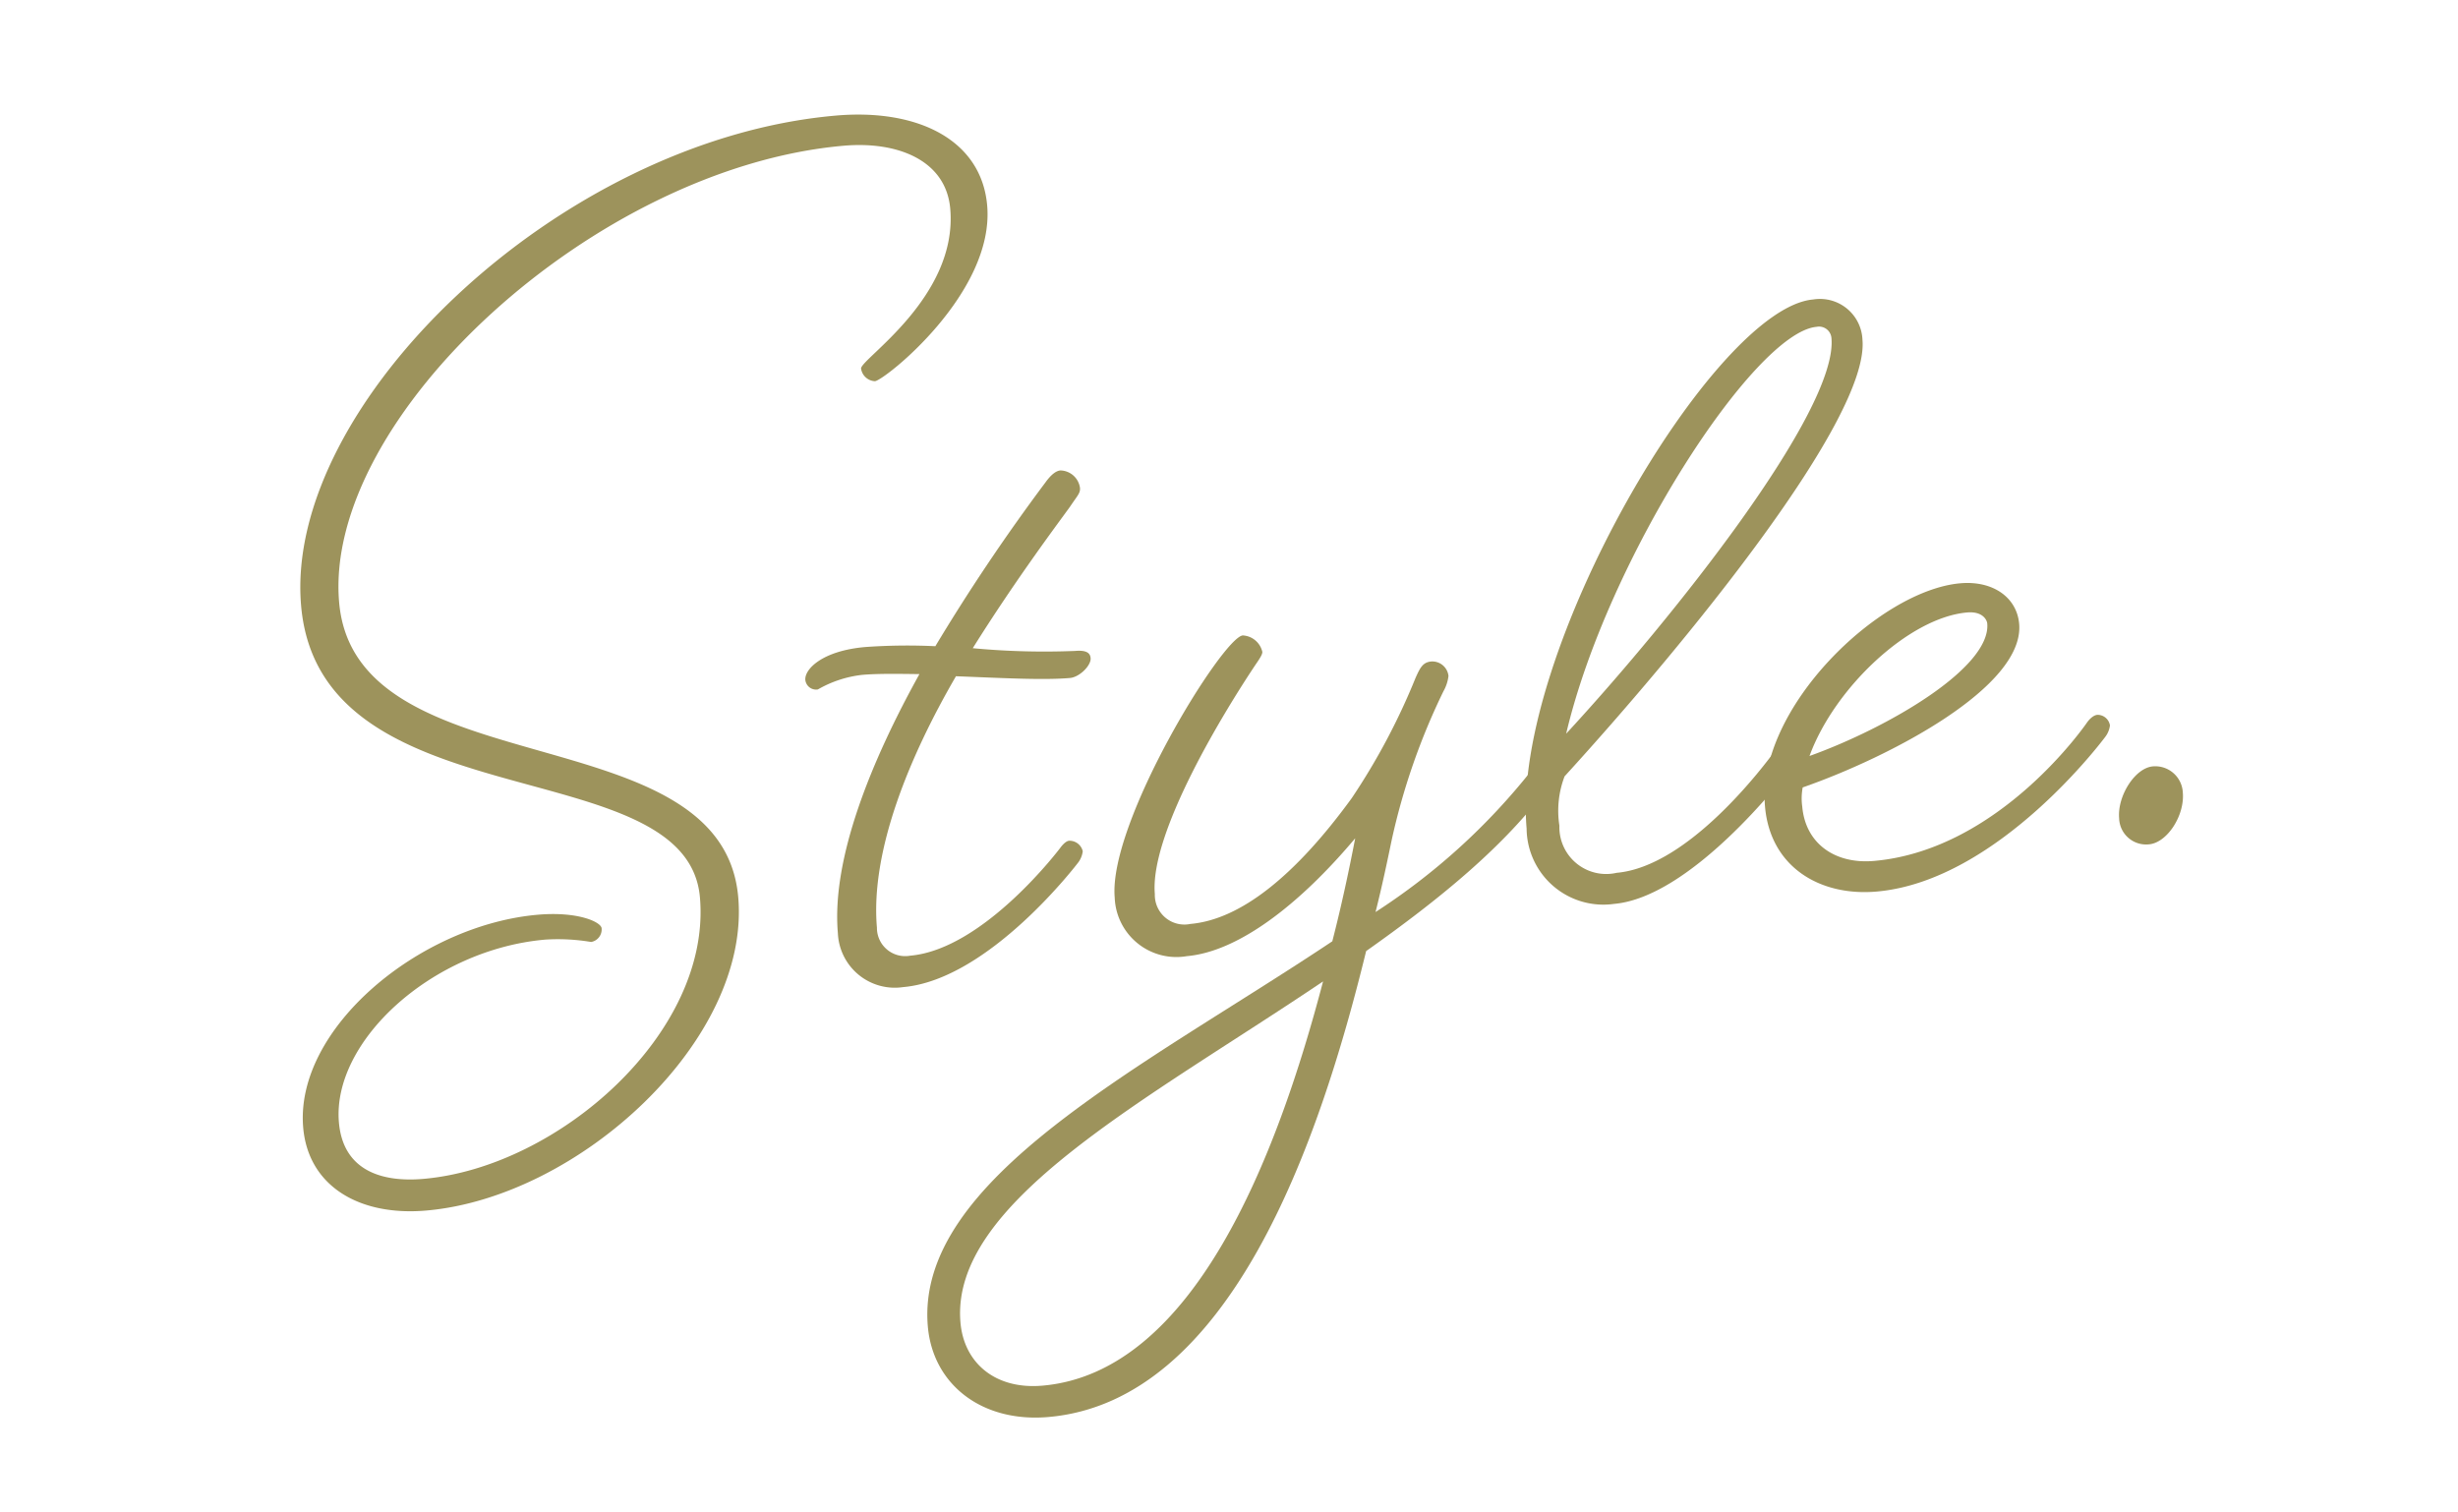 <svg xmlns="http://www.w3.org/2000/svg" xmlns:xlink="http://www.w3.org/1999/xlink" width="130" height="80" viewBox="0 0 130 80">
  <defs>
    <clipPath id="clip-path">
      <rect id="長方形_1200" data-name="長方形 1200" width="130" height="80" transform="translate(1058 6719)" fill="#fff" stroke="#707070" stroke-width="1"/>
    </clipPath>
  </defs>
  <g id="マスクグループ_50" data-name="マスクグループ 50" transform="translate(-1058 -6719)" clip-path="url(#clip-path)">
    <g id="グループ_5378" data-name="グループ 5378" transform="translate(592.684 6920.528) rotate(-5)">
      <path id="パス_24" data-name="パス 24" d="M497.994-96.136c7.172,0,15.856-6.389,15.856-13.561,0-7.9-19.668-5.6-19.668-17.2,0-10.646,15.69-23.366,30.427-23.366,4.371,0,7.565,1.961,7.565,5.435,0,4.651-6.22,8.742-6.724,8.742a.779.779,0,0,1-.672-.729c0-.5,5.435-3.306,5.435-8.013,0-2.577-2.465-3.81-5.323-3.81-13.224,0-28.689,11.934-28.689,21.74,0,9.918,19.668,7.564,19.668,17.37,0,7.565-9.75,15.074-17.874,15.074-3.586,0-6.109-1.849-6.109-4.931,0-5.267,7.061-10.142,13.337-10.142,2.13,0,3.305.673,3.305,1.009a.673.673,0,0,1-.615.672,10.632,10.632,0,0,0-2.409-.336c-6,0-11.712,4.371-11.712,8.685C493.791-97.033,495.64-96.136,497.994-96.136Z" transform="translate(0 0)" fill="#9d935c"/>
      <path id="パス_25" data-name="パス 25" d="M522.581-119.028a.573.573,0,0,1-.616-.56c0-.56,1.009-1.457,3.306-1.457a31.265,31.265,0,0,1,3.7.28,102.888,102.888,0,0,1,6.556-8.124c.338-.393.617-.561.841-.561a1.067,1.067,0,0,1,.953,1.009c0,.281-.169.393-.618.953-.727.84-3.193,3.586-5.771,7a40.378,40.378,0,0,0,5.379.616c.672,0,.785.225.785.449,0,.393-.672.953-1.178.953-1.456,0-3.755-.337-6-.617-2.8,3.978-5.323,8.8-5.323,12.888a1.493,1.493,0,0,0,1.625,1.625c3.922,0,8.4-4.987,8.4-4.987s.281-.337.5-.337a.719.719,0,0,1,.672.617,1.253,1.253,0,0,1-.281.56s-5.211,5.77-9.806,5.77a3.013,3.013,0,0,1-3.193-3.137c0-3.979,2.577-8.966,5.491-13.28-1.12-.112-2.185-.224-3.025-.224A6.048,6.048,0,0,0,522.581-119.028Z" transform="translate(-1.559 -1.079)" fill="#9d935c"/>
      <path id="パス_26" data-name="パス 26" d="M550.452-102.193c-3.362,9.918-9.245,23.086-18.884,23.086-3.53,0-5.939-2.241-5.939-5.323,0-7.845,12.552-12.664,23.086-18.435.672-1.9,1.233-3.754,1.681-5.323-3.139,3.137-6.613,5.435-9.414,5.435a3.265,3.265,0,0,1-3.53-3.418c0-3.979,6.892-13.224,7.957-13.224a1.119,1.119,0,0,1,.953.953c0,.112-.112.28-.392.616-1.849,2.3-6.388,8.405-6.388,11.655a1.564,1.564,0,0,0,1.737,1.737c2.634,0,5.715-2.017,9.078-5.883a34.821,34.821,0,0,0,3.922-6.052c.281-.5.448-.784.9-.784a.86.86,0,0,1,.84.841,2.154,2.154,0,0,1-.336.784,35.066,35.066,0,0,0-3.418,7.62c-.336,1.121-.728,2.41-1.177,3.7a34.07,34.07,0,0,0,8.853-6.724s.281-.337.5-.337a.719.719,0,0,1,.672.617,1.254,1.254,0,0,1-.28.56C558.24-107.067,554.486-104.546,550.452-102.193Zm-2.41,1.4c-9.918,5.491-20.676,9.918-20.676,16.306,0,2.129,1.512,3.7,4.033,3.7C539.413-80.788,544.792-91.714,548.042-100.791Z" transform="translate(-1.749 -1.6)" fill="#9d935c"/>
      <path id="パス_27" data-name="パス 27" d="M565.581-104.361a4.06,4.06,0,0,1-4.259-4.371c0-9.357,12.271-26.56,17.539-26.56a2.25,2.25,0,0,1,2.409,2.353c0,4.2-10.647,15.129-17.707,21.629a5.1,5.1,0,0,0-.5,2.577,2.475,2.475,0,0,0,2.8,2.746c3.811,0,8.238-4.93,8.966-5.771,0,0,.28-.337.5-.337a.72.72,0,0,1,.672.617,1.254,1.254,0,0,1-.28.56C574.939-110.021,569.616-104.361,565.581-104.361Zm-1.737-9.19c6.107-5.548,15.8-15.745,15.8-19.612a.658.658,0,0,0-.728-.672C575.611-133.835,566.814-122.572,563.844-113.551Z" transform="translate(-3.599 -0.776)" fill="#9d935c"/>
      <path id="パス_28" data-name="パス 28" d="M580.169-102.946c-3.026,0-5.492-1.793-5.492-4.987,0-5.211,7.005-10.871,11.319-10.871,1.737,0,2.914,1.009,2.914,2.409,0,3.362-7.509,6.445-12.159,7.621a3.1,3.1,0,0,0-.112,1.008c0,1.962,1.458,3.194,3.53,3.194,6.724,0,11.879-6.332,11.879-6.332s.281-.337.561-.337a.663.663,0,0,1,.616.617,1.253,1.253,0,0,1-.281.56S586.669-102.946,580.169-102.946Zm-2.914-7.453c4.258-1.121,9.975-3.811,9.975-6.164,0-.168-.169-.672-1.01-.672C583.138-117.235,578.88-113.873,577.255-110.4Z" transform="translate(-4.292 -1.631)" fill="#9d935c"/>
      <path id="パス_29" data-name="パス 29" d="M596.315-107.693a1.46,1.46,0,0,1,1.457,1.512c0,1.234-1.064,2.578-2.017,2.578a1.426,1.426,0,0,1-1.457-1.513C594.3-106.293,595.363-107.693,596.315-107.693Z" transform="translate(-5.309 -2.207)" fill="#9d935c"/>
    </g>
  </g>
</svg>
